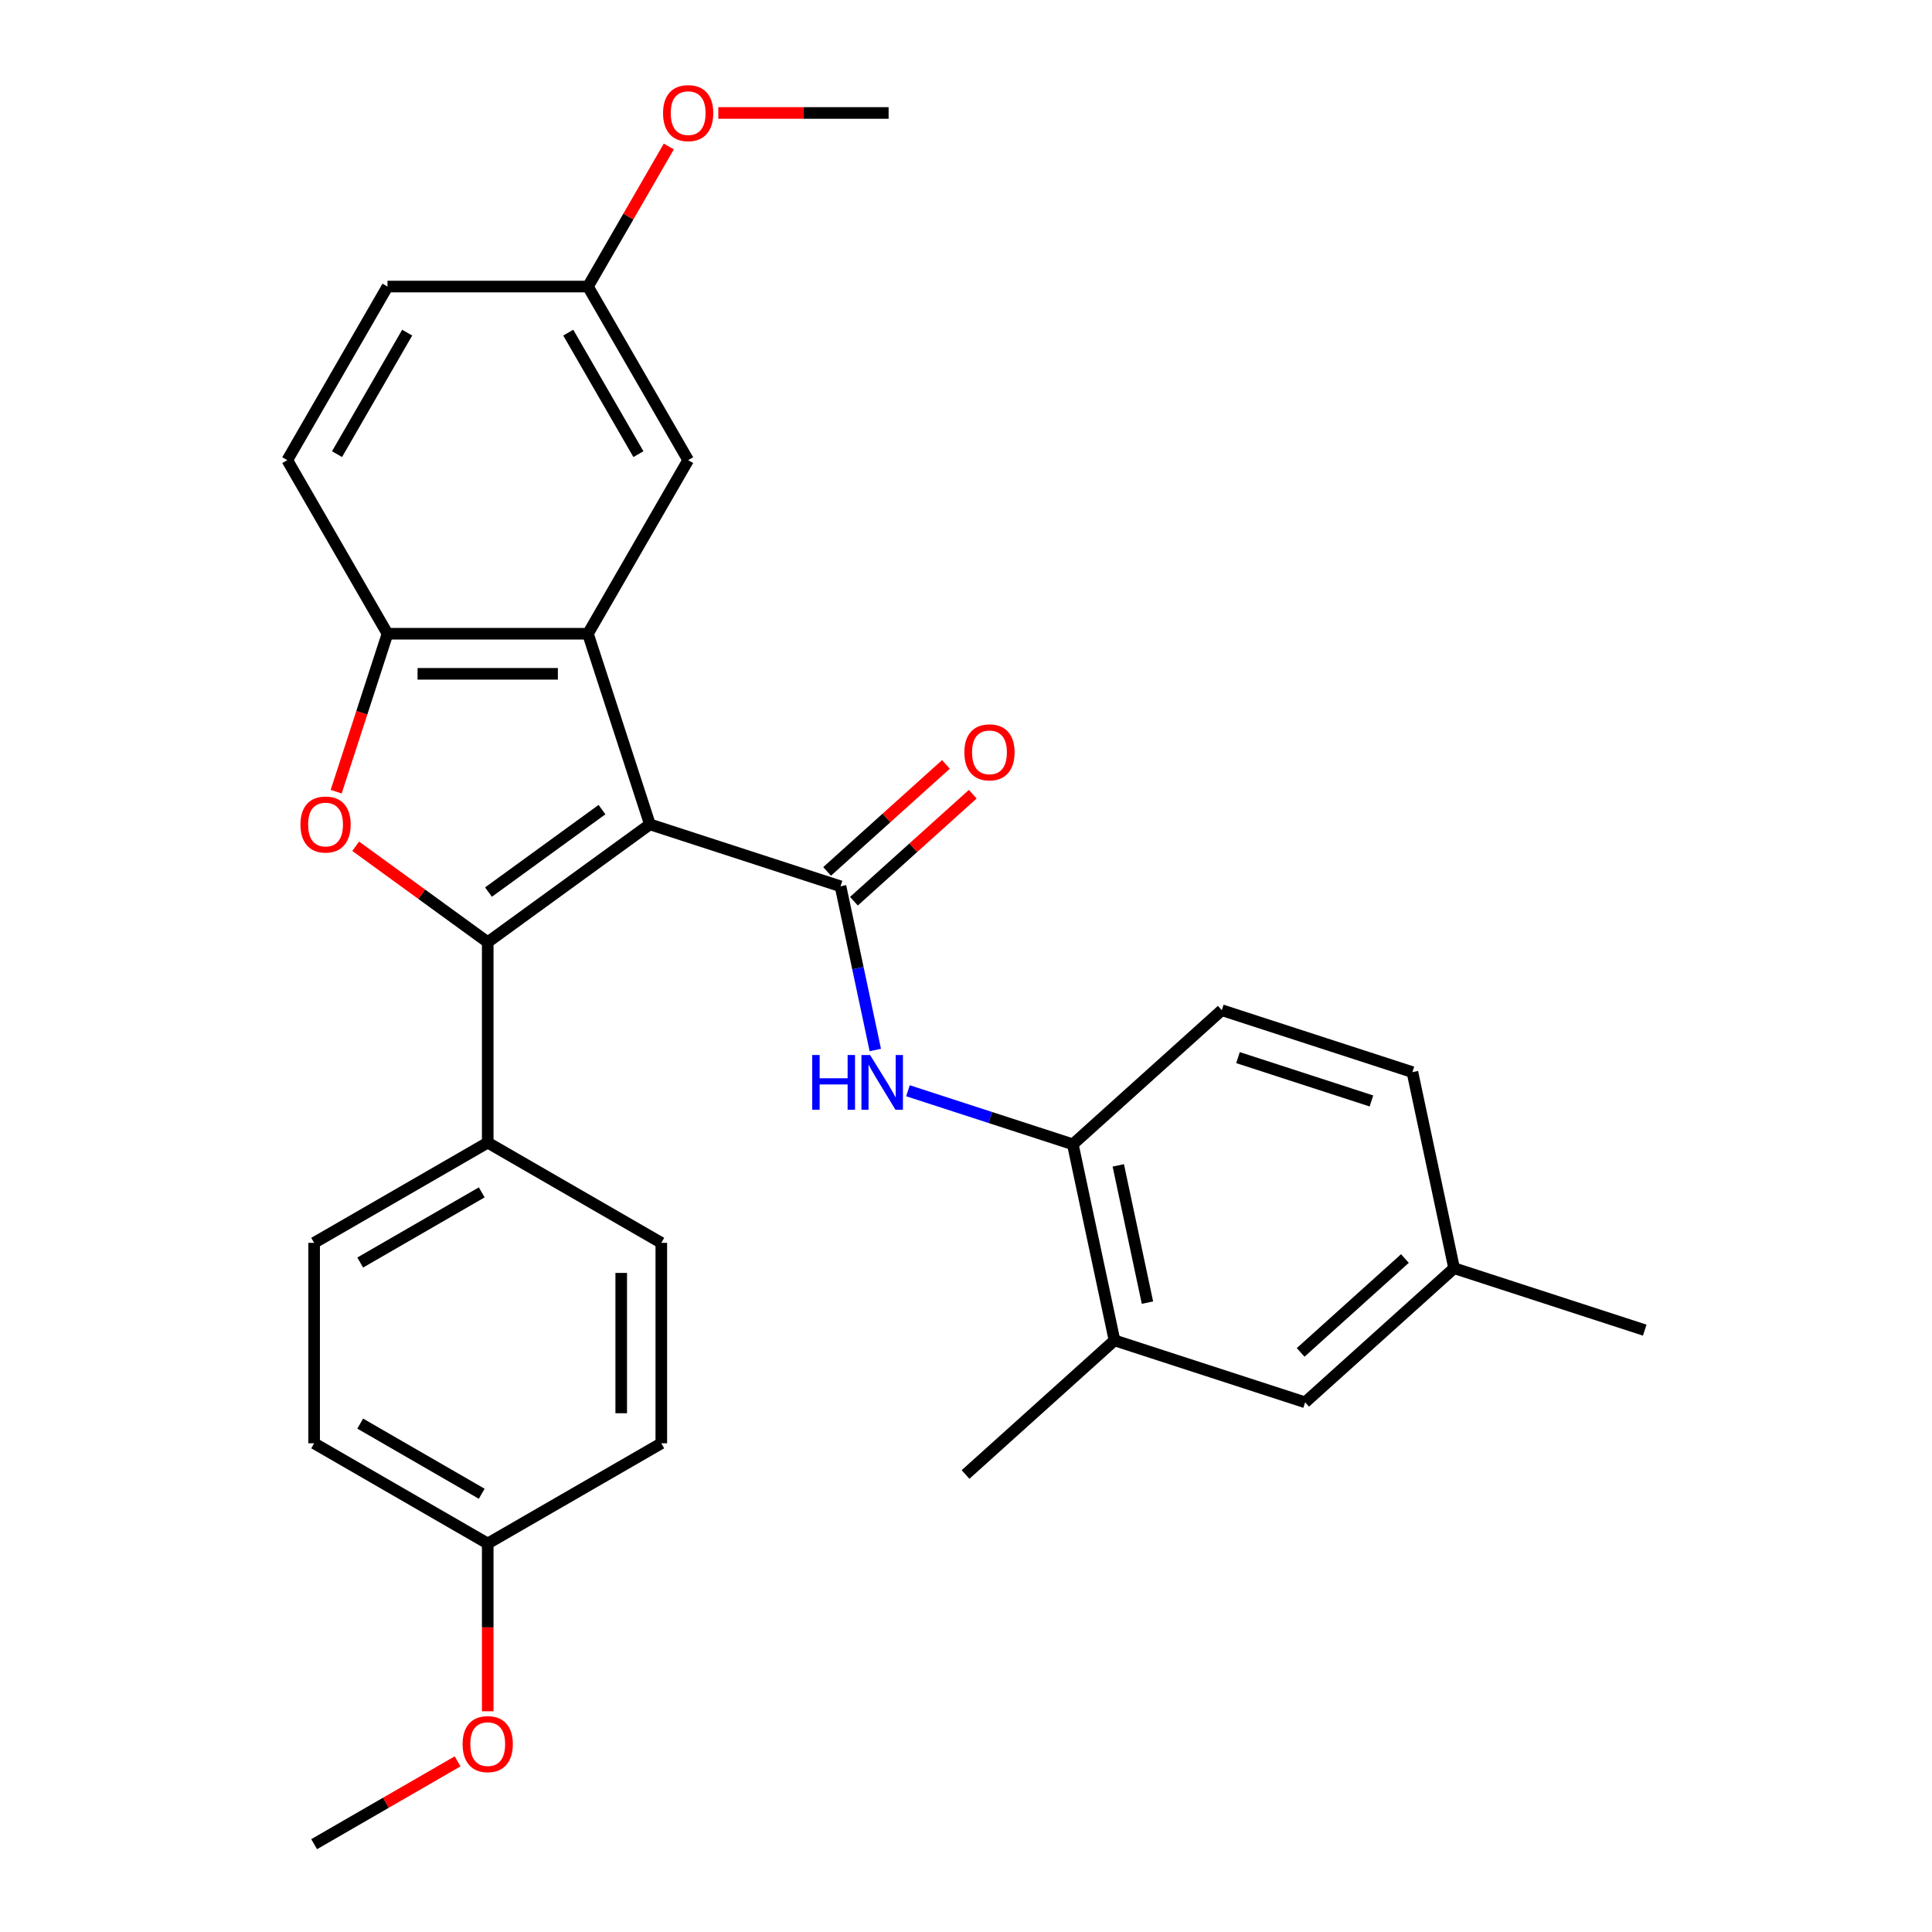 <?xml version='1.0' encoding='iso-8859-1'?>
<svg version='1.1' baseProfile='full'
              xmlns='http://www.w3.org/2000/svg'
                      xmlns:rdkit='http://www.rdkit.org/xml'
                      xmlns:xlink='http://www.w3.org/1999/xlink'
                  xml:space='preserve'
width='1000px' height='1000px' viewBox='0 0 1000 1000'>
<!-- END OF HEADER -->
<rect style='opacity:1.0;fill:#FFFFFF;stroke:none' width='1000' height='1000' x='0' y='0'> </rect>
<path class='bond-0' d='M 336.378,426.691 L 252.443,487.673' style='fill:none;fill-rule:evenodd;stroke:#000000;stroke-width:6px;stroke-linecap:butt;stroke-linejoin:miter;stroke-opacity:1' />
<path class='bond-0' d='M 311.591,419.051 L 252.837,461.739' style='fill:none;fill-rule:evenodd;stroke:#000000;stroke-width:6px;stroke-linecap:butt;stroke-linejoin:miter;stroke-opacity:1' />
<path class='bond-1' d='M 336.378,426.691 L 435.05,458.751' style='fill:none;fill-rule:evenodd;stroke:#000000;stroke-width:6px;stroke-linecap:butt;stroke-linejoin:miter;stroke-opacity:1' />
<path class='bond-2' d='M 336.378,426.691 L 304.318,328.019' style='fill:none;fill-rule:evenodd;stroke:#000000;stroke-width:6px;stroke-linecap:butt;stroke-linejoin:miter;stroke-opacity:1' />
<path class='bond-3' d='M 252.443,487.673 L 218.272,462.847' style='fill:none;fill-rule:evenodd;stroke:#000000;stroke-width:6px;stroke-linecap:butt;stroke-linejoin:miter;stroke-opacity:1' />
<path class='bond-3' d='M 218.272,462.847 L 184.102,438.02' style='fill:none;fill-rule:evenodd;stroke:#FF0000;stroke-width:6px;stroke-linecap:butt;stroke-linejoin:miter;stroke-opacity:1' />
<path class='bond-7' d='M 252.443,487.673 L 252.443,591.422' style='fill:none;fill-rule:evenodd;stroke:#000000;stroke-width:6px;stroke-linecap:butt;stroke-linejoin:miter;stroke-opacity:1' />
<path class='bond-5' d='M 435.05,458.751 L 444.054,501.115' style='fill:none;fill-rule:evenodd;stroke:#000000;stroke-width:6px;stroke-linecap:butt;stroke-linejoin:miter;stroke-opacity:1' />
<path class='bond-5' d='M 444.054,501.115 L 453.059,543.479' style='fill:none;fill-rule:evenodd;stroke:#0000FF;stroke-width:6px;stroke-linecap:butt;stroke-linejoin:miter;stroke-opacity:1' />
<path class='bond-10' d='M 441.992,466.461 L 472.745,438.77' style='fill:none;fill-rule:evenodd;stroke:#000000;stroke-width:6px;stroke-linecap:butt;stroke-linejoin:miter;stroke-opacity:1' />
<path class='bond-10' d='M 472.745,438.77 L 503.499,411.08' style='fill:none;fill-rule:evenodd;stroke:#FF0000;stroke-width:6px;stroke-linecap:butt;stroke-linejoin:miter;stroke-opacity:1' />
<path class='bond-10' d='M 428.107,451.041 L 458.861,423.35' style='fill:none;fill-rule:evenodd;stroke:#000000;stroke-width:6px;stroke-linecap:butt;stroke-linejoin:miter;stroke-opacity:1' />
<path class='bond-10' d='M 458.861,423.35 L 489.614,395.66' style='fill:none;fill-rule:evenodd;stroke:#FF0000;stroke-width:6px;stroke-linecap:butt;stroke-linejoin:miter;stroke-opacity:1' />
<path class='bond-4' d='M 304.318,328.019 L 200.568,328.019' style='fill:none;fill-rule:evenodd;stroke:#000000;stroke-width:6px;stroke-linecap:butt;stroke-linejoin:miter;stroke-opacity:1' />
<path class='bond-4' d='M 288.755,348.769 L 216.131,348.769' style='fill:none;fill-rule:evenodd;stroke:#000000;stroke-width:6px;stroke-linecap:butt;stroke-linejoin:miter;stroke-opacity:1' />
<path class='bond-9' d='M 304.318,328.019 L 356.192,238.169' style='fill:none;fill-rule:evenodd;stroke:#000000;stroke-width:6px;stroke-linecap:butt;stroke-linejoin:miter;stroke-opacity:1' />
<path class='bond-29' d='M 174.003,409.777 L 187.286,368.898' style='fill:none;fill-rule:evenodd;stroke:#FF0000;stroke-width:6px;stroke-linecap:butt;stroke-linejoin:miter;stroke-opacity:1' />
<path class='bond-29' d='M 187.286,368.898 L 200.568,328.019' style='fill:none;fill-rule:evenodd;stroke:#000000;stroke-width:6px;stroke-linecap:butt;stroke-linejoin:miter;stroke-opacity:1' />
<path class='bond-12' d='M 200.568,328.019 L 148.693,238.169' style='fill:none;fill-rule:evenodd;stroke:#000000;stroke-width:6px;stroke-linecap:butt;stroke-linejoin:miter;stroke-opacity:1' />
<path class='bond-6' d='M 469.954,564.566 L 512.623,578.43' style='fill:none;fill-rule:evenodd;stroke:#0000FF;stroke-width:6px;stroke-linecap:butt;stroke-linejoin:miter;stroke-opacity:1' />
<path class='bond-6' d='M 512.623,578.43 L 555.292,592.294' style='fill:none;fill-rule:evenodd;stroke:#000000;stroke-width:6px;stroke-linecap:butt;stroke-linejoin:miter;stroke-opacity:1' />
<path class='bond-8' d='M 555.292,592.294 L 576.863,693.776' style='fill:none;fill-rule:evenodd;stroke:#000000;stroke-width:6px;stroke-linecap:butt;stroke-linejoin:miter;stroke-opacity:1' />
<path class='bond-8' d='M 578.824,603.202 L 593.923,674.239' style='fill:none;fill-rule:evenodd;stroke:#000000;stroke-width:6px;stroke-linecap:butt;stroke-linejoin:miter;stroke-opacity:1' />
<path class='bond-13' d='M 555.292,592.294 L 632.393,522.872' style='fill:none;fill-rule:evenodd;stroke:#000000;stroke-width:6px;stroke-linecap:butt;stroke-linejoin:miter;stroke-opacity:1' />
<path class='bond-14' d='M 252.443,591.422 L 162.593,643.297' style='fill:none;fill-rule:evenodd;stroke:#000000;stroke-width:6px;stroke-linecap:butt;stroke-linejoin:miter;stroke-opacity:1' />
<path class='bond-14' d='M 249.34,617.174 L 186.446,653.486' style='fill:none;fill-rule:evenodd;stroke:#000000;stroke-width:6px;stroke-linecap:butt;stroke-linejoin:miter;stroke-opacity:1' />
<path class='bond-15' d='M 252.443,591.422 L 342.293,643.297' style='fill:none;fill-rule:evenodd;stroke:#000000;stroke-width:6px;stroke-linecap:butt;stroke-linejoin:miter;stroke-opacity:1' />
<path class='bond-11' d='M 576.863,693.776 L 675.534,725.836' style='fill:none;fill-rule:evenodd;stroke:#000000;stroke-width:6px;stroke-linecap:butt;stroke-linejoin:miter;stroke-opacity:1' />
<path class='bond-25' d='M 576.863,693.776 L 499.762,763.198' style='fill:none;fill-rule:evenodd;stroke:#000000;stroke-width:6px;stroke-linecap:butt;stroke-linejoin:miter;stroke-opacity:1' />
<path class='bond-16' d='M 356.192,238.169 L 304.318,148.32' style='fill:none;fill-rule:evenodd;stroke:#000000;stroke-width:6px;stroke-linecap:butt;stroke-linejoin:miter;stroke-opacity:1' />
<path class='bond-16' d='M 330.441,235.067 L 294.129,172.172' style='fill:none;fill-rule:evenodd;stroke:#000000;stroke-width:6px;stroke-linecap:butt;stroke-linejoin:miter;stroke-opacity:1' />
<path class='bond-32' d='M 675.534,725.836 L 752.635,656.414' style='fill:none;fill-rule:evenodd;stroke:#000000;stroke-width:6px;stroke-linecap:butt;stroke-linejoin:miter;stroke-opacity:1' />
<path class='bond-32' d='M 673.215,700.003 L 727.185,651.407' style='fill:none;fill-rule:evenodd;stroke:#000000;stroke-width:6px;stroke-linecap:butt;stroke-linejoin:miter;stroke-opacity:1' />
<path class='bond-30' d='M 148.693,238.169 L 200.568,148.32' style='fill:none;fill-rule:evenodd;stroke:#000000;stroke-width:6px;stroke-linecap:butt;stroke-linejoin:miter;stroke-opacity:1' />
<path class='bond-30' d='M 174.445,235.067 L 210.757,172.172' style='fill:none;fill-rule:evenodd;stroke:#000000;stroke-width:6px;stroke-linecap:butt;stroke-linejoin:miter;stroke-opacity:1' />
<path class='bond-20' d='M 632.393,522.872 L 731.064,554.932' style='fill:none;fill-rule:evenodd;stroke:#000000;stroke-width:6px;stroke-linecap:butt;stroke-linejoin:miter;stroke-opacity:1' />
<path class='bond-20' d='M 640.781,547.415 L 709.851,569.857' style='fill:none;fill-rule:evenodd;stroke:#000000;stroke-width:6px;stroke-linecap:butt;stroke-linejoin:miter;stroke-opacity:1' />
<path class='bond-22' d='M 162.593,643.297 L 162.593,747.047' style='fill:none;fill-rule:evenodd;stroke:#000000;stroke-width:6px;stroke-linecap:butt;stroke-linejoin:miter;stroke-opacity:1' />
<path class='bond-21' d='M 342.293,643.297 L 342.293,747.047' style='fill:none;fill-rule:evenodd;stroke:#000000;stroke-width:6px;stroke-linecap:butt;stroke-linejoin:miter;stroke-opacity:1' />
<path class='bond-21' d='M 321.543,658.86 L 321.543,731.484' style='fill:none;fill-rule:evenodd;stroke:#000000;stroke-width:6px;stroke-linecap:butt;stroke-linejoin:miter;stroke-opacity:1' />
<path class='bond-19' d='M 304.318,148.32 L 200.568,148.32' style='fill:none;fill-rule:evenodd;stroke:#000000;stroke-width:6px;stroke-linecap:butt;stroke-linejoin:miter;stroke-opacity:1' />
<path class='bond-23' d='M 304.318,148.32 L 325.245,112.072' style='fill:none;fill-rule:evenodd;stroke:#000000;stroke-width:6px;stroke-linecap:butt;stroke-linejoin:miter;stroke-opacity:1' />
<path class='bond-23' d='M 325.245,112.072 L 346.173,75.824' style='fill:none;fill-rule:evenodd;stroke:#FF0000;stroke-width:6px;stroke-linecap:butt;stroke-linejoin:miter;stroke-opacity:1' />
<path class='bond-17' d='M 752.635,656.414 L 731.064,554.932' style='fill:none;fill-rule:evenodd;stroke:#000000;stroke-width:6px;stroke-linecap:butt;stroke-linejoin:miter;stroke-opacity:1' />
<path class='bond-26' d='M 752.635,656.414 L 851.307,688.475' style='fill:none;fill-rule:evenodd;stroke:#000000;stroke-width:6px;stroke-linecap:butt;stroke-linejoin:miter;stroke-opacity:1' />
<path class='bond-18' d='M 252.443,798.921 L 342.293,747.047' style='fill:none;fill-rule:evenodd;stroke:#000000;stroke-width:6px;stroke-linecap:butt;stroke-linejoin:miter;stroke-opacity:1' />
<path class='bond-24' d='M 252.443,798.921 L 252.443,842.339' style='fill:none;fill-rule:evenodd;stroke:#000000;stroke-width:6px;stroke-linecap:butt;stroke-linejoin:miter;stroke-opacity:1' />
<path class='bond-24' d='M 252.443,842.339 L 252.443,885.757' style='fill:none;fill-rule:evenodd;stroke:#FF0000;stroke-width:6px;stroke-linecap:butt;stroke-linejoin:miter;stroke-opacity:1' />
<path class='bond-31' d='M 252.443,798.921 L 162.593,747.047' style='fill:none;fill-rule:evenodd;stroke:#000000;stroke-width:6px;stroke-linecap:butt;stroke-linejoin:miter;stroke-opacity:1' />
<path class='bond-31' d='M 249.34,773.17 L 186.446,736.858' style='fill:none;fill-rule:evenodd;stroke:#000000;stroke-width:6px;stroke-linecap:butt;stroke-linejoin:miter;stroke-opacity:1' />
<path class='bond-28' d='M 371.786,58.47 L 415.864,58.47' style='fill:none;fill-rule:evenodd;stroke:#FF0000;stroke-width:6px;stroke-linecap:butt;stroke-linejoin:miter;stroke-opacity:1' />
<path class='bond-28' d='M 415.864,58.47 L 459.942,58.47' style='fill:none;fill-rule:evenodd;stroke:#000000;stroke-width:6px;stroke-linecap:butt;stroke-linejoin:miter;stroke-opacity:1' />
<path class='bond-27' d='M 236.849,911.674 L 199.721,933.11' style='fill:none;fill-rule:evenodd;stroke:#FF0000;stroke-width:6px;stroke-linecap:butt;stroke-linejoin:miter;stroke-opacity:1' />
<path class='bond-27' d='M 199.721,933.11 L 162.593,954.545' style='fill:none;fill-rule:evenodd;stroke:#000000;stroke-width:6px;stroke-linecap:butt;stroke-linejoin:miter;stroke-opacity:1' />
<path  class='atom-4' d='M 155.508 426.771
Q 155.508 419.971, 158.868 416.171
Q 162.228 412.371, 168.508 412.371
Q 174.788 412.371, 178.148 416.171
Q 181.508 419.971, 181.508 426.771
Q 181.508 433.651, 178.108 437.571
Q 174.708 441.451, 168.508 441.451
Q 162.268 441.451, 158.868 437.571
Q 155.508 433.691, 155.508 426.771
M 168.508 438.251
Q 172.828 438.251, 175.148 435.371
Q 177.508 432.451, 177.508 426.771
Q 177.508 421.211, 175.148 418.411
Q 172.828 415.571, 168.508 415.571
Q 164.188 415.571, 161.828 418.371
Q 159.508 421.171, 159.508 426.771
Q 159.508 432.491, 161.828 435.371
Q 164.188 438.251, 168.508 438.251
' fill='#FF0000'/>
<path  class='atom-6' d='M 420.4 546.073
L 424.24 546.073
L 424.24 558.113
L 438.72 558.113
L 438.72 546.073
L 442.56 546.073
L 442.56 574.393
L 438.72 574.393
L 438.72 561.313
L 424.24 561.313
L 424.24 574.393
L 420.4 574.393
L 420.4 546.073
' fill='#0000FF'/>
<path  class='atom-6' d='M 450.36 546.073
L 459.64 561.073
Q 460.56 562.553, 462.04 565.233
Q 463.52 567.913, 463.6 568.073
L 463.6 546.073
L 467.36 546.073
L 467.36 574.393
L 463.48 574.393
L 453.52 557.993
Q 452.36 556.073, 451.12 553.873
Q 449.92 551.673, 449.56 550.993
L 449.56 574.393
L 445.88 574.393
L 445.88 546.073
L 450.36 546.073
' fill='#0000FF'/>
<path  class='atom-11' d='M 499.15 389.409
Q 499.15 382.609, 502.51 378.809
Q 505.87 375.009, 512.15 375.009
Q 518.43 375.009, 521.79 378.809
Q 525.15 382.609, 525.15 389.409
Q 525.15 396.289, 521.75 400.209
Q 518.35 404.089, 512.15 404.089
Q 505.91 404.089, 502.51 400.209
Q 499.15 396.329, 499.15 389.409
M 512.15 400.889
Q 516.47 400.889, 518.79 398.009
Q 521.15 395.089, 521.15 389.409
Q 521.15 383.849, 518.79 381.049
Q 516.47 378.209, 512.15 378.209
Q 507.83 378.209, 505.47 381.009
Q 503.15 383.809, 503.15 389.409
Q 503.15 395.129, 505.47 398.009
Q 507.83 400.889, 512.15 400.889
' fill='#FF0000'/>
<path  class='atom-24' d='M 343.192 58.55
Q 343.192 51.75, 346.552 47.95
Q 349.912 44.15, 356.192 44.15
Q 362.472 44.15, 365.832 47.95
Q 369.192 51.75, 369.192 58.55
Q 369.192 65.43, 365.792 69.35
Q 362.392 73.23, 356.192 73.23
Q 349.952 73.23, 346.552 69.35
Q 343.192 65.47, 343.192 58.55
M 356.192 70.03
Q 360.512 70.03, 362.832 67.15
Q 365.192 64.23, 365.192 58.55
Q 365.192 52.99, 362.832 50.19
Q 360.512 47.35, 356.192 47.35
Q 351.872 47.35, 349.512 50.15
Q 347.192 52.95, 347.192 58.55
Q 347.192 64.27, 349.512 67.15
Q 351.872 70.03, 356.192 70.03
' fill='#FF0000'/>
<path  class='atom-25' d='M 239.443 902.751
Q 239.443 895.951, 242.803 892.151
Q 246.163 888.351, 252.443 888.351
Q 258.723 888.351, 262.083 892.151
Q 265.443 895.951, 265.443 902.751
Q 265.443 909.631, 262.043 913.551
Q 258.643 917.431, 252.443 917.431
Q 246.203 917.431, 242.803 913.551
Q 239.443 909.671, 239.443 902.751
M 252.443 914.231
Q 256.763 914.231, 259.083 911.351
Q 261.443 908.431, 261.443 902.751
Q 261.443 897.191, 259.083 894.391
Q 256.763 891.551, 252.443 891.551
Q 248.123 891.551, 245.763 894.351
Q 243.443 897.151, 243.443 902.751
Q 243.443 908.471, 245.763 911.351
Q 248.123 914.231, 252.443 914.231
' fill='#FF0000'/>
</svg>

